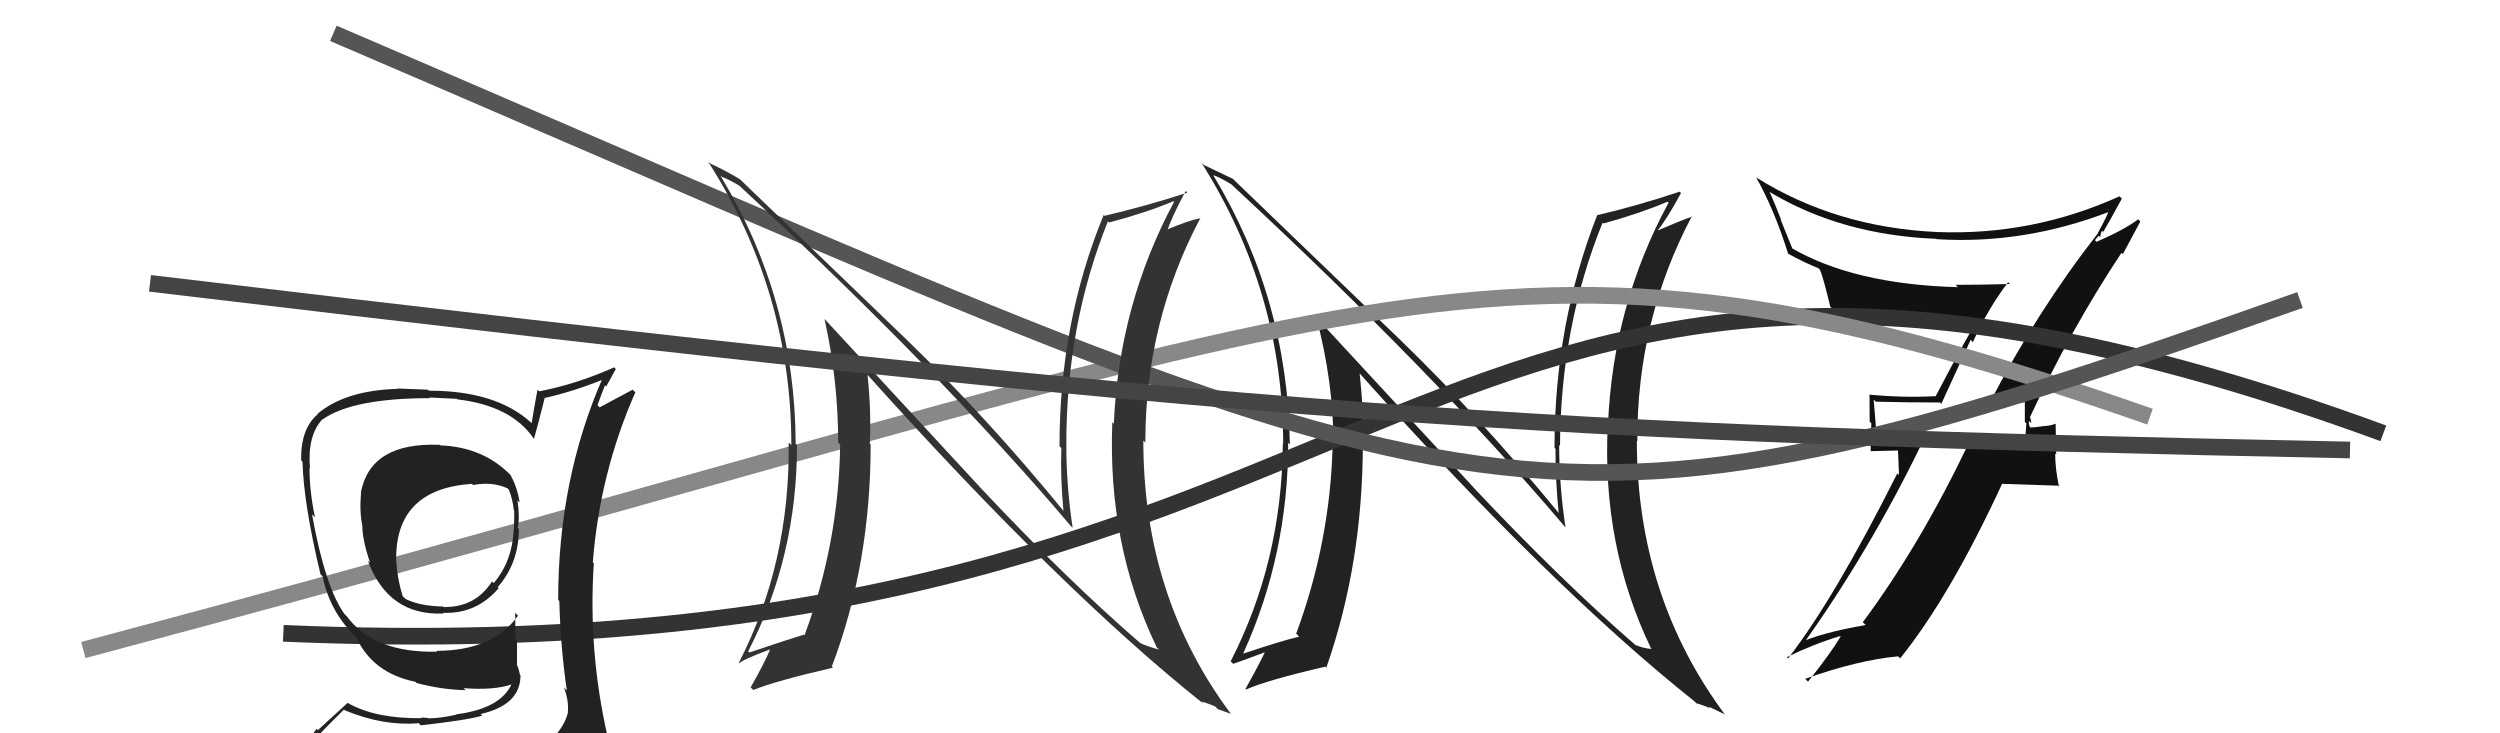<svg xmlns="http://www.w3.org/2000/svg" width="150" height="44" viewBox="0,0,150,44"><path fill="#222" d="M88.38 29.21L79.01 19.08L78.98 19.05Q80.01 22.94 80.01 26.67L79.90 26.55L79.96 26.62Q79.83 32.46 77.77 38.02L77.90 38.15L77.95 38.20Q76.87 38.45 74.62 39.21L74.60 39.19L74.60 39.19Q77.29 33.27 77.29 26.57L77.46 26.74L77.39 26.67Q77.27 17.91 72.78 10.49L72.91 10.62L72.78 10.50Q73.19 10.64 73.88 11.06L73.88 11.06L73.91 11.09Q86.05 22.35 93.89 31.60L93.85 31.56L93.93 31.64Q93.55 29.13 93.55 26.70L93.64 26.79L93.60 26.75Q93.64 19.55 96.16 13.35L96.20 13.39L96.21 13.41Q98.45 12.79 100.05 12.10L99.99 12.04L100.11 12.17Q96.78 18.31 96.48 25.47L96.41 25.40L96.47 25.46Q96.09 32.73 99.06 38.90L99.16 39.00L99.10 38.94Q98.55 38.89 98.14 38.70L98.15 38.71L98.18 38.75Q93.63 34.80 88.41 29.25L88.38 29.21ZM101.68 42.10L101.76 42.17L101.79 42.20Q102.20 42.31 102.61 42.50L102.51 42.39L103.48 42.86L103.54 42.93Q98.21 35.80 98.21 26.44L98.29 26.52L98.24 26.47Q98.21 19.20 101.52 12.96L101.62 13.06L101.55 12.99Q100.89 13.21 99.48 13.82L99.61 13.94L99.47 13.81Q100.02 13.14 100.86 11.58L100.84 11.56L100.78 11.50Q98.27 12.34 95.84 12.91L95.81 12.89L95.83 12.91Q93.27 19.45 93.27 26.87L93.28 26.88L93.33 26.93Q93.32 28.79 93.52 30.77L93.42 30.67L93.49 30.74Q88.72 24.94 83.96 20.34L83.96 20.34L73.96 10.72L73.97 10.73Q73.45 10.48 72.23 9.90L72.15 9.82L72.08 9.75Q76.99 17.52 76.99 26.62L76.98 26.60L76.97 26.60Q76.92 33.67 73.84 39.68L73.88 39.72L73.99 39.83Q74.30 39.73 75.94 39.12L75.83 39.01L75.91 39.09Q75.56 39.85 74.73 41.33L74.76 41.37L74.76 41.37Q76.06 40.80 79.52 40.00L79.46 39.94L79.58 40.06Q81.77 33.80 81.77 26.60L81.90 26.73L81.83 26.66Q81.81 24.55 81.58 22.42L81.53 22.36L81.68 22.52Q93.07 35.24 101.68 42.09Z"/><path fill="#111" d="M119.30 24.15L119.23 24.09L119.41 24.26Q120.21 24.27 121.62 24.12L121.62 24.11L121.49 23.99Q121.49 24.67 121.49 25.31L121.58 25.41L121.50 26.58L121.54 26.62Q120.60 26.52 119.76 26.59L119.87 26.71L119.87 26.71Q119.06 26.77 118.22 26.73L118.17 26.68L118.11 26.62Q115.19 32.73 111.77 37.33L111.76 37.33L111.94 37.50Q109.25 37.97 107.95 38.58L108.12 38.75L108.12 38.75Q112.20 33.01 115.25 26.73L115.20 26.68L112.61 26.72L112.63 26.74Q112.54 25.31 112.42 23.98L112.49 24.04L112.54 24.10Q114.34 24.15 116.40 24.15L116.48 24.23L118.24 20.39L118.37 20.53Q119.27 18.53 120.49 16.93L120.53 16.98L120.60 17.04Q118.94 17.09 117.34 17.09L117.29 17.04L117.47 17.23Q111.21 17.06 107.44 14.85L107.56 14.96L106.84 13.18L106.88 13.22Q106.57 12.41 106.19 11.54L106.08 11.43L106.15 11.50Q110.46 14.10 116.18 14.33L116.18 14.33L116.19 14.35Q121.43 14.68 126.57 12.70L126.38 12.51L126.53 12.65Q126.36 13.10 125.87 13.98L125.71 13.82L125.88 13.99Q122.21 18.69 119.36 24.21ZM127.46 15.34L127.37 15.25L128.42 13.29L128.29 13.16Q127.47 13.78 125.79 14.51L125.70 14.41L125.92 14.14L126.02 14.24Q126.02 13.97 126.13 13.85L126.22 13.94L126.19 13.92Q126.59 13.25 127.31 11.92L127.36 11.97L127.17 11.78Q121.93 14.15 116.19 13.92L116.20 13.93L116.18 13.92Q110.15 13.63 105.39 10.66L105.42 10.70L105.36 10.63Q106.46 12.57 107.29 15.23L107.23 15.17L107.27 15.21Q108.30 15.78 109.10 16.09L109.17 16.16L109.19 16.18Q109.37 16.54 109.82 18.41L109.74 18.32L109.87 18.46Q112.91 19.60 118.43 19.44L118.44 19.45L118.49 19.51Q118.12 20.00 116.14 23.77L116.23 23.87L116.13 23.77Q114.17 23.87 112.19 23.68L112.24 23.72L112.17 23.65Q112.18 24.42 112.18 25.29L112.28 25.40L112.24 27.07L113.88 27.03L113.94 28.50L113.84 28.40Q110.06 35.93 107.28 39.51L107.28 39.51L107.21 39.43Q108.79 38.65 110.42 38.16L110.38 38.12L110.44 38.18Q109.85 39.19 108.48 40.90L108.30 40.72L108.31 40.73Q111.45 39.61 113.89 39.38L114.01 39.50L114.01 39.50Q117.00 35.79 120.13 29.02L120.14 29.03L123.48 29.14L123.54 29.20Q123.31 28.12 123.31 27.21L123.37 27.28L123.34 25.46L123.31 25.42Q123.15 25.53 122.60 25.57L122.55 25.52L122.59 25.57Q122.08 25.65 121.82 25.65L121.66 25.49L121.80 25.63Q121.70 25.42 121.74 25.26L121.88 25.40L121.83 25.09L121.79 25.05Q124.21 19.81 127.29 15.17Z"/><path d="M17 38 C87 41,83 4,143 26" stroke="#333" fill="none"/><path d="M5 39 C84 18,89 11,129 25" stroke="#888" fill="none"/><path fill="#222" d="M26.40 26.70L26.44 26.74L26.39 26.69Q22.22 26.52 21.65 29.56L21.74 29.65L21.66 29.58Q21.56 30.73 21.75 31.60L21.75 31.61L21.74 31.59Q21.74 32.36 22.20 33.77L22.14 33.71L22.07 33.64Q23.30 36.96 26.61 36.81L26.53 36.73L26.57 36.77Q28.59 36.85 29.92 35.29L29.96 35.32L29.86 35.23Q31.13 33.79 31.13 31.74L31.02 31.63L31.06 31.67Q31.20 31.08 31.05 30.02L31.06 30.03L31.18 30.15Q31.02 29.15 30.60 28.46L30.68 28.54L30.64 28.51Q29.01 26.83 26.42 26.72ZM31.34 45.26L31.25 45.17L31.29 45.21Q29.51 45.84 21.44 46.22L21.41 46.19L21.31 46.08Q19.64 46.17 18.00 45.33L18.13 45.46L18.01 45.34Q18.82 44.36 20.64 42.57L20.67 42.60L20.69 42.62Q23.03 43.58 25.12 43.39L25.21 43.48L25.25 43.52Q28.09 43.20 28.93 42.94L29.01 43.01L28.84 42.84Q31.23 42.30 31.23 40.52L31.11 40.40L31.20 40.48Q31.13 40.18 31.05 39.95L31.02 39.93L31.02 38.44L30.95 38.37Q30.91 37.57 30.91 36.77L30.90 36.76L31.08 36.94Q29.57 39.05 26.19 39.05L26.17 39.03L26.23 39.10Q22.44 39.19 20.81 36.98L20.65 36.82L20.69 36.87Q19.52 35.28 18.72 30.86L18.79 30.93L18.90 31.04Q18.57 29.49 18.57 28.08L18.44 27.95L18.60 28.11Q18.43 26.15 19.34 25.16L19.49 25.31L19.35 25.17Q21.15 23.89 25.80 23.89L25.76 23.85L27.40 23.93L27.43 23.96Q30.66 24.34 32.00 26.28L32.03 26.32L32.04 26.33Q32.27 25.52 32.68 23.89L32.54 23.74L32.68 23.88Q34.48 23.47 36.23 22.75L36.18 22.70L36.16 22.68Q33.49 28.77 33.49 36.00L33.54 36.04L33.56 36.07Q33.63 38.81 34.01 41.43L33.91 41.33L33.84 41.26Q34.14 42.06 34.07 42.74L34.03 42.71L34.08 42.75Q33.75 43.99 32.53 44.75L32.61 44.82L32.56 44.78Q32.23 45.21 31.39 45.32ZM34.19 48.08L34.30 48.19L34.36 48.25Q35.81 48.29 36.57 47.34L36.48 47.25L36.54 47.31Q36.77 46.25 36.66 45.53L36.70 45.57L36.81 45.67Q36.67 45.01 36.48 44.24L36.50 44.26L36.46 44.22Q35.28 39.05 35.63 33.79L35.49 33.66L35.57 33.73Q35.99 28.37 38.12 23.54L37.96 23.38L35.98 24.44L35.85 24.31Q36.07 23.69 36.30 23.12L36.37 23.19L36.95 22.14L36.85 22.04Q34.56 23.06 32.35 23.48L32.25 23.38L32.25 23.38Q32.06 24.36 31.90 25.39L31.95 25.44L31.86 25.35Q29.76 23.44 25.73 23.44L25.67 23.38L23.85 23.31L23.87 23.33Q20.72 23.42 19.05 24.83L18.97 24.75L19.07 24.85Q18.03 25.72 18.07 27.62L18.24 27.79L18.15 27.70Q18.21 30.19 19.23 34.46L19.25 34.47L19.36 34.59Q19.71 36.38 20.93 37.78L20.88 37.74L21.14 38.00L21.29 38.15L21.37 38.22Q22.34 40.38 24.93 40.91L24.92 40.91L24.99 40.98Q26.50 41.38 27.94 41.41L27.86 41.33L27.82 41.29Q29.67 41.43 30.74 41.05L30.73 41.04L30.71 41.02Q30.04 42.52 27.37 42.86L27.48 42.97L27.39 42.88Q26.40 43.10 25.71 43.10L25.69 43.08L25.28 43.05L25.32 43.09Q22.54 43.13 20.87 42.18L20.86 42.17L19.07 43.81L18.99 43.73Q18.32 44.73 17.48 45.68L17.49 45.69L17.35 45.55Q18.43 46.18 19.42 46.37L19.38 46.33L18.48 47.18L18.55 47.25Q21.15 48.21 26.78 48.21L26.88 48.31L27.15 48.34L27.14 48.34Q30.72 48.30 34.29 48.18ZM28.36 29.08L28.29 29.00L28.39 29.10Q29.53 28.88 30.45 29.30L30.50 29.35L30.53 29.38Q30.75 29.91 30.83 30.60L30.71 30.48L30.85 30.61Q30.87 30.90 30.83 31.82L30.74 31.72L30.82 31.81Q30.73 33.69 29.62 34.99L29.61 34.97L29.52 34.89Q28.51 36.46 26.61 36.42L26.48 36.30L26.57 36.39Q25.17 36.36 24.34 35.94L24.16 35.77L24.16 35.77Q23.82 34.67 23.78 33.64L23.77 33.62L23.77 33.62Q23.71 29.34 28.32 29.03Z"/><path d="M20 2 C90 32,90 35,138 18" stroke="#555" fill="none"/><path fill="#333" d="M58.80 29.23L49.54 19.21L49.47 19.14Q50.29 22.82 50.29 26.55L50.40 26.66L50.41 26.67Q50.33 32.56 48.27 38.12L48.25 38.10L48.23 38.08Q47.21 38.39 44.96 39.15L45.01 39.20L44.89 39.08Q47.82 33.41 47.82 26.71L47.67 26.56L47.74 26.62Q47.71 17.95 43.22 10.53L43.32 10.63L43.29 10.60Q43.70 10.75 44.39 11.16L44.34 11.12L44.40 11.18Q56.39 22.29 64.23 31.54L64.32 31.63L64.36 31.67Q63.98 29.16 63.98 26.72L63.98 26.72L63.98 26.72Q63.97 19.48 66.48 13.27L66.45 13.25L66.55 13.35Q68.81 12.75 70.41 12.07L70.53 12.18L70.45 12.10Q67.14 18.27 66.83 25.42L66.86 25.45L66.74 25.33Q66.44 32.69 69.41 38.85L69.42 38.86L69.54 38.98Q68.84 38.78 68.42 38.59L68.43 38.60L68.48 38.64Q63.95 34.73 58.74 29.17L58.69 29.13ZM72.08 42.09L72.14 42.15L72.07 42.09Q72.49 42.20 72.91 42.39L73.07 42.55L73.85 42.83L73.86 42.84Q68.60 35.80 68.60 26.44L68.64 26.47L68.72 26.55Q68.72 19.31 72.03 13.07L72.06 13.11L72.05 13.09Q71.30 13.22 69.89 13.83L69.86 13.80L70.00 13.94Q70.30 13.02 71.14 11.46L71.10 11.42L71.24 11.56Q68.71 12.38 66.27 12.95L66.19 12.86L66.22 12.90Q63.57 19.34 63.57 26.77L63.73 26.93L63.68 26.88Q63.62 28.69 63.81 30.67L63.79 30.64L63.89 30.75Q59.27 25.10 54.51 20.49L54.44 20.42L44.36 10.72L44.40 10.76Q43.69 10.31 42.47 9.74L42.58 9.85L42.59 9.86Q47.48 17.60 47.48 26.70L47.50 26.73L47.32 26.55Q47.41 33.76 44.33 39.77L44.30 39.74L44.35 39.80Q44.55 39.58 46.19 38.97L46.31 39.09L46.20 38.98Q45.88 39.76 45.04 41.24L45.05 41.26L45.20 41.40Q46.52 40.86 49.98 40.06L49.91 39.99L49.91 39.99Q52.24 33.86 52.24 26.67L52.24 26.67L52.19 26.62Q52.28 24.61 52.05 22.48L51.94 22.37L52.06 22.50Q63.61 35.37 72.21 42.23Z"/><path d="M9 17 C76 25,92 26,141 27" stroke="#444" fill="none"/></svg>